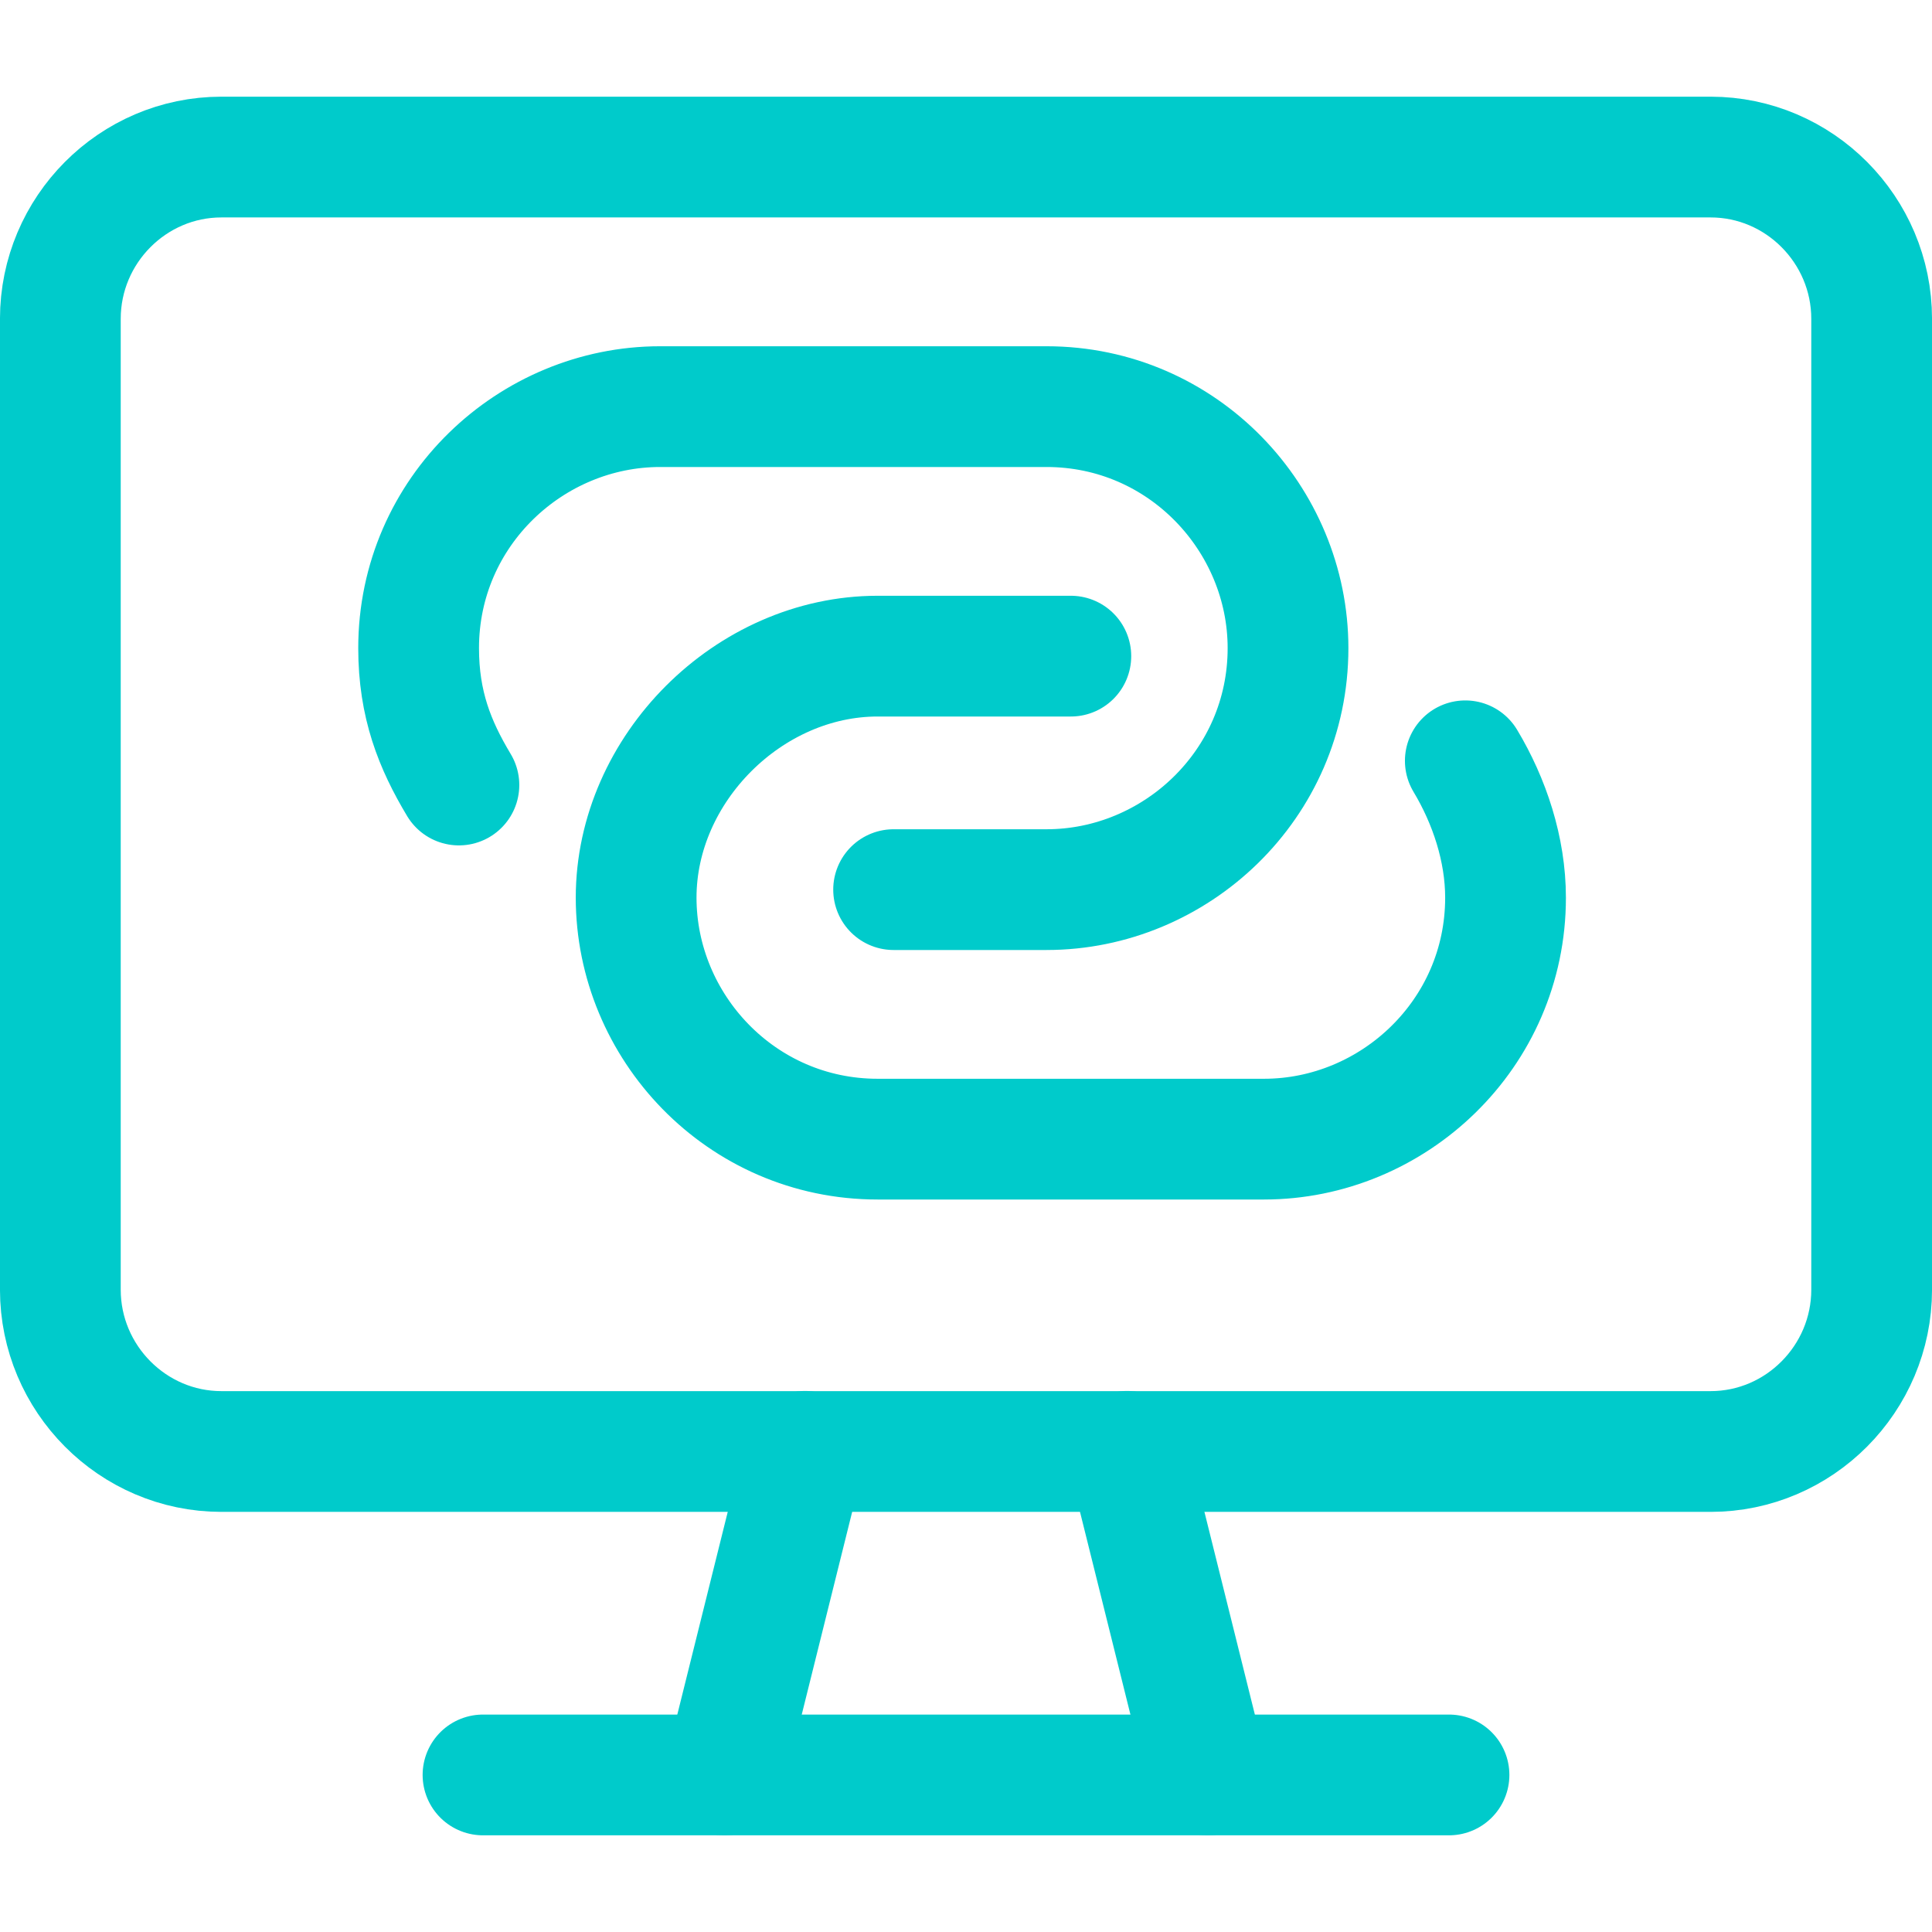 <svg xmlns="http://www.w3.org/2000/svg" width="34" height="34" viewBox="0 0 34 34" fill="none">
    <path d="M8.076 13.815C7.651 13.106 7.367 12.398 7.367 11.406C7.367 8.998 9.351 7.156 11.617 7.156H18.417C20.826 7.156 22.667 9.14 22.667 11.406C22.667 13.815 20.684 15.656 18.417 15.656H15.726" stroke="#00CBCB" stroke-width="2.125" stroke-miterlimit="10" stroke-linecap="round" stroke-linejoin="round"/>
    <path d="M25.787 13.389C26.212 14.097 26.495 14.947 26.495 15.797C26.495 18.205 24.512 20.047 22.245 20.047H15.445C13.037 20.047 11.195 18.064 11.195 15.797C11.195 13.53 13.179 11.547 15.445 11.547H18.845" stroke="#00CBCB" stroke-width="2.125" stroke-miterlimit="10" stroke-linecap="round" stroke-linejoin="round"/>
    <path d="M14.167 25.541L12.75 31.236" stroke="#00CBCB" stroke-width="2.125" stroke-miterlimit="10" stroke-linecap="round" stroke-linejoin="round"/>
    <path d="M19.836 25.541L21.253 31.236" stroke="#00CBCB" stroke-width="2.125" stroke-miterlimit="10" stroke-linecap="round" stroke-linejoin="round"/>
    <path d="M8.5 31.236H25.5" stroke="#00CBCB" stroke-width="2.125" stroke-miterlimit="10" stroke-linecap="round" stroke-linejoin="round"/>
    <path d="M30.104 25.544H3.896C2.337 25.544 1.062 24.262 1.062 22.696V5.611C1.062 4.045 2.337 2.764 3.896 2.764H30.104C31.663 2.764 32.938 4.045 32.938 5.611V22.696C32.938 24.262 31.663 25.544 30.104 25.544Z" stroke="#00CBCB" stroke-width="2.125" stroke-miterlimit="10" stroke-linecap="round" stroke-linejoin="round"/>
</svg>
